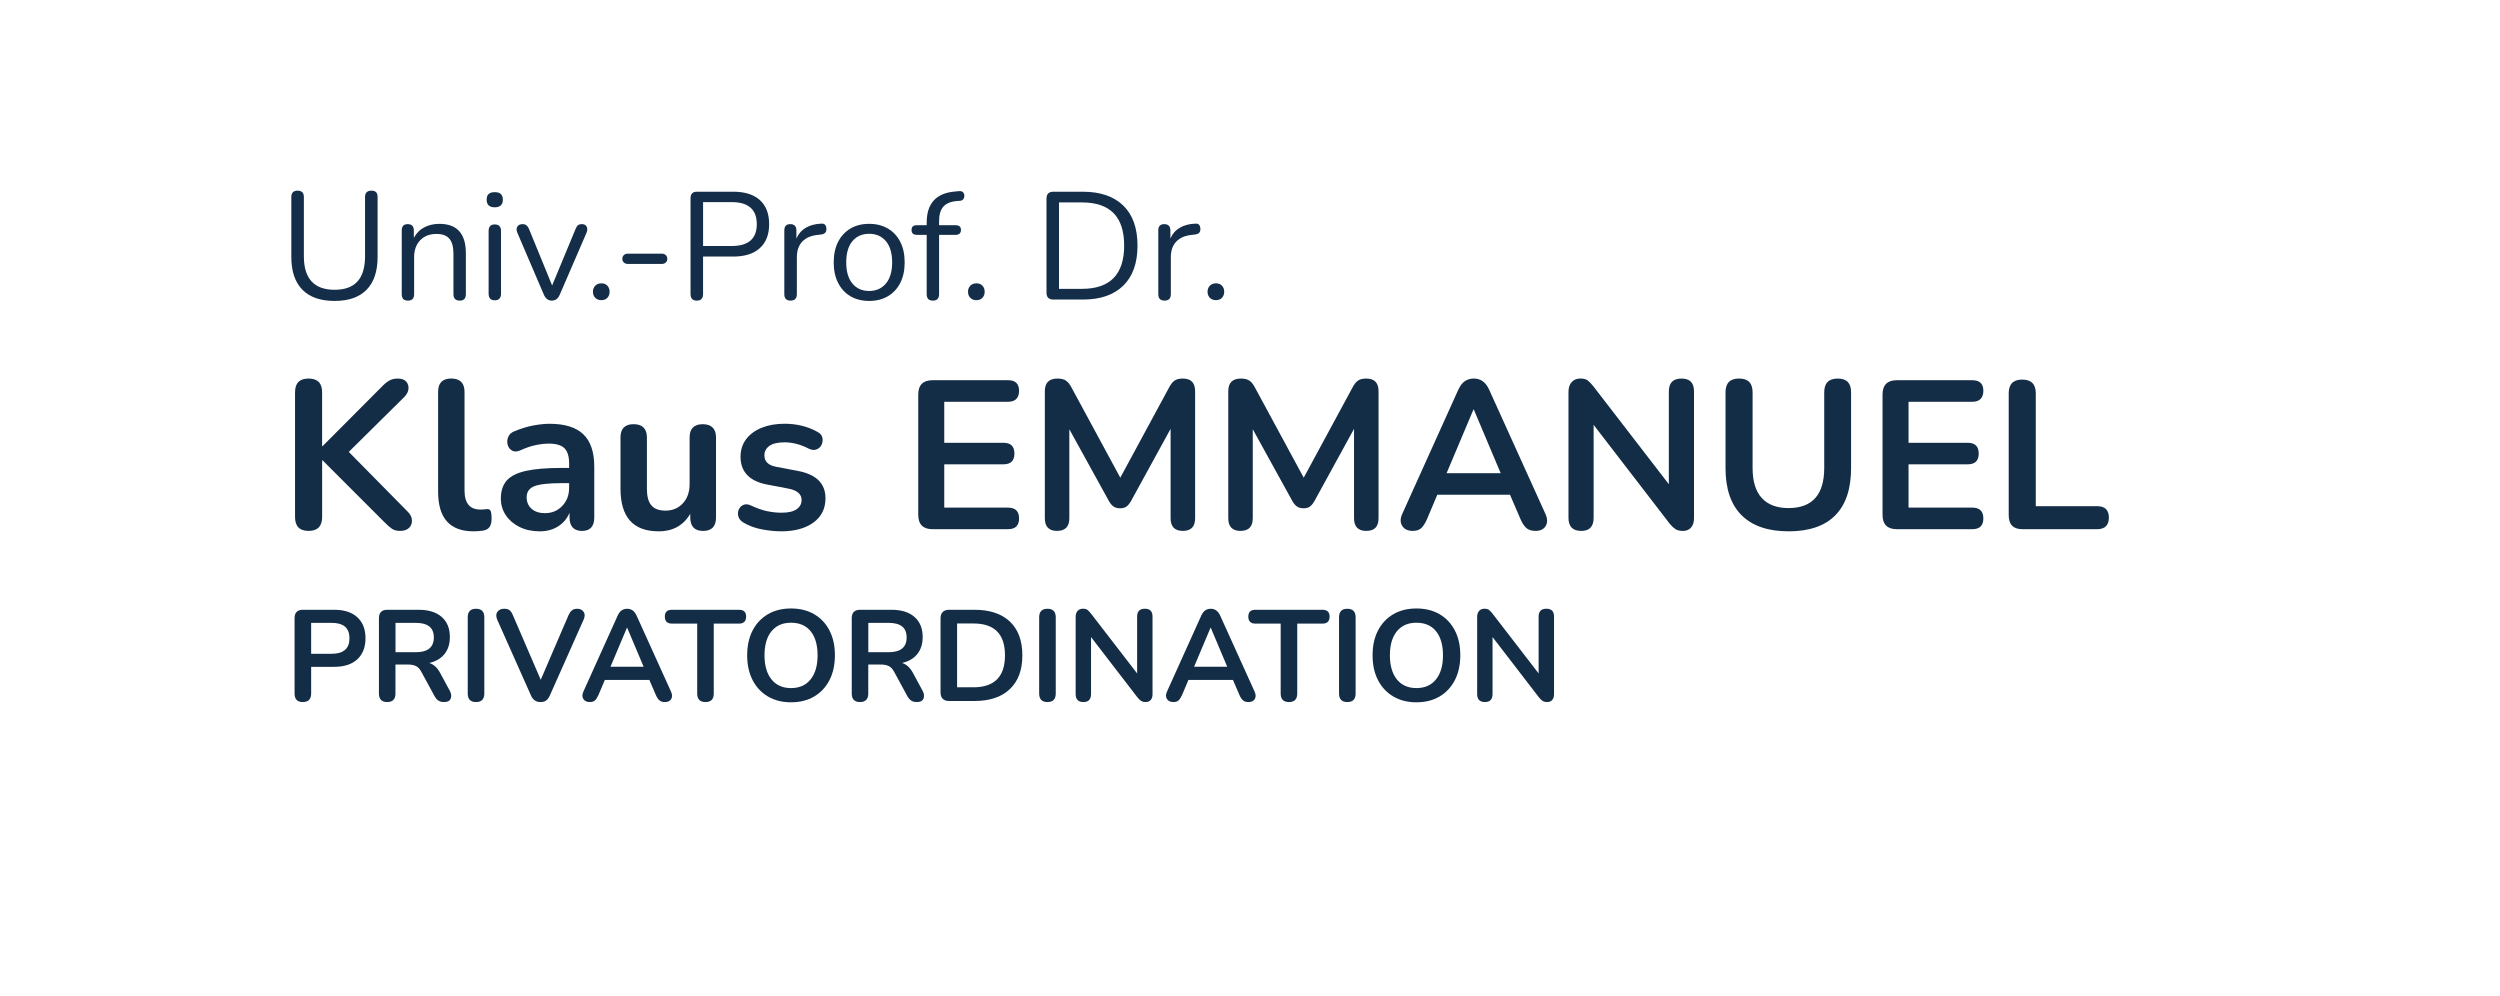 <?xml version="1.0" encoding="UTF-8"?><svg id="a" xmlns="http://www.w3.org/2000/svg" xmlns:xlink="http://www.w3.org/1999/xlink" viewBox="0 0 1040.02 414.32"><defs><style>.d{fill:none;}.e{fill:#142d48;}.f{fill:#142d47;}.g{clip-path:url(#c);}.h{clip-path:url(#b);}</style><clipPath id="b"><rect class="d" x="120.82" y="60.28" width="1075.33" height="300.17"/></clipPath><clipPath id="c"><rect class="d" x="120.82" y="60.28" width="1075.33" height="300.17"/></clipPath></defs><g class="h"><g><path class="f" d="M128.37,220.86c-3.75,0-5.63-1.93-5.63-5.8v-51.87c0-3.81,1.87-5.71,5.63-5.71s5.63,1.91,5.63,5.71v22.42h.18l25.23-25.32c.94-.94,1.88-1.64,2.81-2.11,.94-.47,1.99-.7,3.17-.7,1.7,0,2.91,.44,3.65,1.32,.73,.88,1.02,1.91,.88,3.08-.15,1.17-.72,2.26-1.71,3.25l-23.12,22.86,24.35,24.7c1.23,1.17,1.88,2.4,1.93,3.69,.06,1.29-.34,2.36-1.19,3.21-.85,.85-2.1,1.27-3.74,1.27-1.41,0-2.54-.29-3.38-.88-.85-.58-1.83-1.44-2.94-2.55l-25.93-25.93h-.18v23.56c0,3.87-1.88,5.8-5.63,5.8Z"/><path class="f" d="M196.94,221.03c-9.79,0-14.68-5.48-14.68-16.44v-41.58c0-3.69,1.82-5.54,5.45-5.54s5.54,1.85,5.54,5.54v41.06c0,5.27,2.2,7.91,6.59,7.91,.47,0,.91-.01,1.32-.04,.41-.03,.82-.07,1.23-.13,.82-.12,1.38,.1,1.67,.66,.29,.56,.44,1.69,.44,3.38,0,1.47-.29,2.61-.88,3.43-.59,.82-1.55,1.32-2.9,1.49-1.23,.18-2.49,.26-3.78,.26Z"/><path class="f" d="M224.45,221.03c-3.11,0-5.88-.6-8.31-1.8-2.43-1.2-4.34-2.83-5.71-4.88-1.38-2.05-2.07-4.37-2.07-6.94,0-3.17,.82-5.67,2.46-7.52,1.64-1.85,4.31-3.18,8-4,3.69-.82,8.64-1.23,14.86-1.23h3.08v-1.85c0-2.93-.65-5.04-1.93-6.33-1.29-1.29-3.46-1.93-6.51-1.93-1.7,0-3.53,.21-5.49,.62-1.96,.41-4.03,1.11-6.2,2.11-1.41,.65-2.58,.72-3.52,.22-.94-.5-1.57-1.29-1.89-2.37-.32-1.08-.26-2.18,.18-3.3,.44-1.11,1.33-1.93,2.68-2.46,2.7-1.11,5.29-1.9,7.78-2.37,2.49-.47,4.76-.7,6.81-.7,6.27,0,10.93,1.45,13.98,4.35,3.05,2.9,4.57,7.4,4.57,13.49v21.1c0,3.75-1.7,5.63-5.1,5.63s-5.19-1.88-5.19-5.63v-1.93c-1,2.4-2.58,4.29-4.75,5.67-2.17,1.38-4.75,2.07-7.74,2.07Zm2.29-7.56c2.87,0,5.26-1,7.16-2.99,1.9-1.99,2.86-4.51,2.86-7.56v-1.93h-2.99c-5.51,0-9.33,.43-11.47,1.27-2.14,.85-3.21,2.39-3.21,4.62,0,1.93,.67,3.52,2.02,4.75,1.35,1.23,3.22,1.85,5.63,1.85Z"/><path class="f" d="M273.95,221.03c-10.55,0-15.82-5.92-15.82-17.76v-21.27c0-3.69,1.82-5.54,5.45-5.54s5.54,1.85,5.54,5.54v21.45c0,3.05,.62,5.3,1.85,6.77,1.23,1.47,3.19,2.2,5.89,2.2,2.93,0,5.33-1.01,7.21-3.03,1.88-2.02,2.81-4.7,2.81-8.04v-19.34c0-3.69,1.82-5.54,5.45-5.54s5.54,1.85,5.54,5.54v33.23c0,3.75-1.79,5.63-5.36,5.63s-5.36-1.88-5.36-5.63v-1.49c-2.87,4.87-7.27,7.3-13.19,7.3Z"/><path class="f" d="M325.03,221.03c-2.52,0-5.19-.26-8-.79s-5.33-1.44-7.56-2.73c-1.23-.7-1.99-1.57-2.29-2.59-.29-1.02-.25-1.99,.13-2.9,.38-.91,1.02-1.57,1.93-1.98,.91-.41,1.98-.32,3.21,.26,2.34,1.11,4.54,1.89,6.59,2.33,2.05,.44,4.07,.66,6.07,.66,2.81,0,4.91-.48,6.29-1.45,1.38-.97,2.07-2.24,2.07-3.82,0-2.46-1.82-4.04-5.45-4.75l-8.79-1.67c-7.44-1.41-11.16-5.27-11.16-11.6,0-2.81,.78-5.24,2.33-7.3,1.55-2.05,3.71-3.63,6.46-4.75,2.75-1.11,5.92-1.67,9.49-1.67,5.16,0,9.76,1.14,13.8,3.43,1.11,.59,1.77,1.39,1.98,2.42,.2,1.03,.09,1.99-.35,2.9-.44,.91-1.13,1.55-2.07,1.93-.94,.38-2.02,.28-3.25-.31-1.82-.94-3.56-1.61-5.23-2.02-1.67-.41-3.27-.62-4.79-.62-2.87,0-5,.5-6.37,1.49-1.38,1-2.07,2.32-2.07,3.96,0,2.58,1.67,4.16,5.01,4.75l8.79,1.67c3.81,.7,6.7,1.99,8.66,3.87,1.96,1.88,2.95,4.4,2.95,7.56,0,4.28-1.67,7.63-5.01,10.07-3.34,2.43-7.8,3.65-13.36,3.65Z"/></g></g><g><path class="f" d="M387.98,220.15c-3.99,0-5.98-1.99-5.98-5.98v-50.02c0-3.98,1.99-5.98,5.98-5.98h31.39c3.05,0,4.57,1.47,4.57,4.4s-1.52,4.57-4.57,4.57h-26.55v17.06h24.62c3.05,0,4.57,1.49,4.57,4.48s-1.52,4.48-4.57,4.48h-24.62v18.02h26.55c3.05,0,4.57,1.49,4.57,4.48s-1.52,4.48-4.57,4.48h-31.39Z"/><path class="f" d="M439.76,220.86c-3.4,0-5.1-1.76-5.1-5.27v-52.84c0-3.52,1.76-5.27,5.28-5.27,1.46,0,2.62,.28,3.47,.84,.85,.56,1.63,1.51,2.33,2.86l20.31,37.54,20.31-37.54c.7-1.35,1.46-2.3,2.29-2.86,.82-.56,1.96-.84,3.43-.84,3.4,0,5.1,1.76,5.1,5.27v52.84c0,3.52-1.7,5.27-5.1,5.27s-5.1-1.76-5.1-5.27v-37.19l-16.53,30.15c-.59,1-1.2,1.73-1.85,2.2-.65,.47-1.52,.7-2.64,.7s-2.02-.25-2.73-.75c-.7-.5-1.32-1.22-1.85-2.15l-16.53-29.98v37.01c0,3.52-1.7,5.27-5.1,5.27Z"/><path class="f" d="M516.07,220.86c-3.4,0-5.1-1.76-5.1-5.27v-52.84c0-3.52,1.76-5.27,5.28-5.27,1.46,0,2.62,.28,3.47,.84,.85,.56,1.63,1.51,2.33,2.86l20.31,37.54,20.31-37.54c.7-1.35,1.46-2.3,2.29-2.86,.82-.56,1.96-.84,3.43-.84,3.4,0,5.1,1.76,5.1,5.27v52.84c0,3.52-1.7,5.27-5.1,5.27s-5.1-1.76-5.1-5.27v-37.19l-16.53,30.15c-.59,1-1.2,1.73-1.85,2.2-.65,.47-1.52,.7-2.64,.7s-2.02-.25-2.73-.75c-.7-.5-1.32-1.22-1.85-2.15l-16.53-29.98v37.01c0,3.52-1.7,5.27-5.1,5.27Z"/><path class="f" d="M587.72,220.86c-2.05,0-3.52-.7-4.4-2.11s-.85-3.11,.09-5.1l23.21-51.43c.76-1.7,1.68-2.91,2.77-3.65,1.08-.73,2.33-1.1,3.74-1.1s2.56,.37,3.65,1.1c1.08,.73,2.01,1.95,2.77,3.65l23.3,51.43c.94,2.05,1,3.77,.18,5.14-.82,1.38-2.23,2.07-4.22,2.07-1.64,0-2.92-.4-3.82-1.19-.91-.79-1.71-2.01-2.42-3.65l-4.4-10.2h-30.24l-4.31,10.2c-.76,1.7-1.55,2.93-2.37,3.69-.82,.76-1.99,1.14-3.52,1.14Zm25.23-50.46l-11.16,26.46h22.51l-11.17-26.46h-.18Z"/><path class="f" d="M657.78,220.86c-3.52,0-5.28-1.82-5.28-5.45v-52.31c0-1.82,.45-3.21,1.36-4.18,.91-.97,2.09-1.45,3.56-1.45,1.35,0,2.36,.25,3.03,.75,.67,.5,1.48,1.33,2.42,2.51l31.38,40.7v-38.59c0-3.57,1.76-5.36,5.28-5.36s5.19,1.79,5.19,5.36v52.75c0,1.64-.41,2.93-1.23,3.87-.82,.94-1.93,1.41-3.34,1.41s-2.42-.26-3.21-.79c-.79-.53-1.66-1.38-2.59-2.55l-31.39-40.79v38.68c0,3.63-1.73,5.45-5.19,5.45Z"/><path class="f" d="M744.03,221.03c-8.5,0-14.99-2.21-19.47-6.64-4.48-4.42-6.73-10.97-6.73-19.65v-31.56c0-3.81,1.88-5.71,5.63-5.71s5.63,1.91,5.63,5.71v31.47c0,5.57,1.27,9.74,3.82,12.53,2.55,2.78,6.26,4.18,11.12,4.18,9.9,0,14.86-5.57,14.86-16.7v-31.47c0-3.81,1.88-5.71,5.63-5.71s5.54,1.91,5.54,5.71v31.56c0,8.67-2.2,15.22-6.59,19.65-4.4,4.43-10.87,6.64-19.43,6.64Z"/><path class="f" d="M789.13,220.15c-3.99,0-5.98-1.99-5.98-5.98v-50.02c0-3.98,1.99-5.98,5.98-5.98h31.39c3.05,0,4.57,1.47,4.57,4.4s-1.52,4.57-4.57,4.57h-26.55v17.06h24.62c3.05,0,4.57,1.49,4.57,4.48s-1.52,4.48-4.57,4.48h-24.62v18.02h26.55c3.05,0,4.57,1.49,4.57,4.48s-1.52,4.48-4.57,4.48h-31.39Z"/><path class="f" d="M841.35,220.15c-3.81,0-5.71-1.93-5.71-5.8v-50.73c0-3.81,1.88-5.71,5.63-5.71s5.63,1.91,5.63,5.71v46.95h25.49c3.28,0,4.92,1.58,4.92,4.75s-1.64,4.84-4.92,4.84h-31.03Z"/></g><g class="g"><g><path class="e" d="M139.2,125.19c-5.9,0-10.37-1.56-13.43-4.68-3.05-3.12-4.58-7.67-4.58-13.65v-24.88c0-1.78,.87-2.67,2.61-2.67s2.61,.89,2.61,2.67v24.63c0,9.29,4.26,13.94,12.79,13.94s12.66-4.65,12.66-13.94v-24.63c0-1.78,.89-2.67,2.67-2.67s2.55,.89,2.55,2.67v24.88c0,5.98-1.52,10.53-4.55,13.65-3.03,3.12-7.48,4.68-13.33,4.68Z"/><path class="e" d="M169.68,125.06c-1.7,0-2.55-.89-2.55-2.67v-26.54c0-1.74,.83-2.61,2.48-2.61s2.55,.87,2.55,2.61v3.12c1.02-1.95,2.46-3.41,4.33-4.39,1.87-.98,3.97-1.46,6.3-1.46,7.34,0,11.01,4.07,11.01,12.22v17.05c0,1.78-.85,2.67-2.55,2.67s-2.61-.89-2.61-2.67v-16.74c0-2.88-.56-5-1.69-6.33-1.12-1.34-2.92-2-5.38-2-2.84,0-5.1,.88-6.78,2.64-1.68,1.76-2.51,4.1-2.51,7.03v15.4c0,1.78-.87,2.67-2.61,2.67Z"/><path class="e" d="M205.82,86.24c-2.25,0-3.37-1.06-3.37-3.18s1.12-3.12,3.37-3.12,3.37,1.04,3.37,3.12-1.12,3.18-3.37,3.18Zm0,38.69c-1.7,0-2.55-.93-2.55-2.8v-26.03c0-1.82,.85-2.74,2.55-2.74s2.61,.91,2.61,2.74v26.03c0,1.87-.87,2.8-2.61,2.8Z"/><path class="e" d="M229.56,125.06c-1.49,0-2.59-.83-3.31-2.48l-11.01-25.71c-.42-.98-.45-1.82-.06-2.55,.38-.72,1.15-1.08,2.29-1.08s2.06,.68,2.61,2.04l9.61,23.48,9.74-23.48c.3-.76,.64-1.29,1.02-1.59,.38-.3,.93-.45,1.65-.45,.98,0,1.63,.36,1.97,1.08,.34,.72,.32,1.55-.06,2.48l-11.14,25.77c-.68,1.65-1.78,2.48-3.31,2.48Z"/><path class="e" d="M250.17,124.87c-1.06,0-1.91-.33-2.55-.99-.64-.66-.95-1.5-.95-2.51s.32-1.86,.95-2.51c.64-.66,1.48-.99,2.55-.99s1.9,.33,2.51,.99c.61,.66,.92,1.5,.92,2.51s-.31,1.86-.92,2.51c-.62,.66-1.45,.99-2.51,.99Z"/><path class="e" d="M261.12,109.79c-.64,0-1.17-.2-1.59-.6-.42-.4-.64-.9-.64-1.5,0-.64,.21-1.16,.64-1.56,.42-.4,.95-.6,1.59-.6h14.32c.59,0,1.1,.2,1.53,.6,.42,.4,.64,.92,.64,1.56,0,.59-.21,1.09-.64,1.5-.42,.4-.93,.6-1.53,.6h-14.32Z"/><path class="e" d="M289.88,125.06c-1.74,0-2.61-.91-2.61-2.74v-39.9c0-1.78,.89-2.67,2.67-2.67h15.08c4.84,0,8.54,1.17,11.1,3.5,2.57,2.33,3.85,5.66,3.85,9.99s-1.28,7.6-3.85,9.96c-2.57,2.35-6.27,3.53-11.1,3.53h-12.54v15.59c0,1.82-.87,2.74-2.61,2.74Zm2.61-22.72h11.9c6.96,0,10.44-3.03,10.44-9.1s-3.48-9.16-10.44-9.16h-11.9v18.26Z"/><path class="e" d="M328.89,125.06c-1.74,0-2.61-.89-2.61-2.67v-26.54c0-1.74,.83-2.61,2.48-2.61s2.55,.87,2.55,2.61v3.37c.85-1.95,2.16-3.45,3.95-4.49,1.78-1.04,3.9-1.6,6.36-1.69,1.36-.13,2.08,.55,2.16,2.04,.13,1.49-.64,2.31-2.29,2.48l-1.02,.13c-2.93,.25-5.15,1.18-6.68,2.77s-2.29,3.77-2.29,6.52v15.4c0,1.78-.87,2.67-2.61,2.67Z"/><path class="e" d="M361.59,125.19c-3.01,0-5.62-.66-7.83-1.97-2.21-1.31-3.91-3.17-5.12-5.57-1.21-2.4-1.81-5.23-1.81-8.49s.6-6.1,1.81-8.5c1.21-2.4,2.92-4.25,5.12-5.57,2.21-1.31,4.81-1.97,7.83-1.97s5.57,.66,7.8,1.97c2.23,1.32,3.95,3.17,5.15,5.57,1.21,2.4,1.81,5.23,1.81,8.5s-.6,6.1-1.81,8.49c-1.21,2.4-2.93,4.25-5.15,5.57-2.23,1.32-4.83,1.97-7.8,1.97Zm0-4.14c2.88,0,5.2-1.03,6.94-3.09,1.74-2.06,2.61-5,2.61-8.81s-.87-6.81-2.61-8.84c-1.74-2.04-4.05-3.05-6.94-3.05s-5.25,1.02-6.97,3.05c-1.72,2.04-2.58,4.99-2.58,8.84s.86,6.76,2.58,8.81c1.72,2.06,4.04,3.09,6.97,3.09Z"/><path class="e" d="M388.06,125.06c-1.7,0-2.55-.89-2.55-2.67v-24.69h-4.07c-1.49,0-2.23-.68-2.23-2.04s.74-1.97,2.23-1.97h4.07v-1.08c0-7.93,3.88-12.24,11.64-12.92l1.85-.19c.76-.04,1.31,.13,1.65,.51,.34,.38,.52,.84,.54,1.37,.02,.53-.12,1.01-.41,1.43-.3,.42-.72,.66-1.27,.7l-1.46,.13c-2.59,.21-4.47,1-5.63,2.35-1.17,1.36-1.75,3.35-1.75,5.98v1.72h6.87c1.48,0,2.23,.66,2.23,1.97s-.74,2.04-2.23,2.04h-6.87v24.69c0,1.78-.87,2.67-2.61,2.67Z"/><path class="e" d="M406.2,124.87c-1.06,0-1.91-.33-2.55-.99-.64-.66-.95-1.5-.95-2.51s.32-1.86,.95-2.51c.64-.66,1.48-.99,2.55-.99s1.9,.33,2.51,.99c.61,.66,.92,1.5,.92,2.51s-.31,1.86-.92,2.51c-.62,.66-1.45,.99-2.51,.99Z"/><path class="e" d="M438.21,124.61c-1.91,0-2.86-.95-2.86-2.86v-39.13c0-1.91,.95-2.86,2.86-2.86h12.28c7.25,0,12.85,1.92,16.8,5.76,3.95,3.84,5.92,9.39,5.92,16.64s-1.97,12.81-5.92,16.67c-3.95,3.86-9.54,5.79-16.8,5.79h-12.28Zm2.35-4.45h9.54c11.71,0,17.56-6,17.56-18.01s-5.85-17.94-17.56-17.94h-9.54v35.95Z"/><path class="e" d="M484.47,125.06c-1.74,0-2.61-.89-2.61-2.67v-26.54c0-1.74,.83-2.61,2.48-2.61s2.55,.87,2.55,2.61v3.37c.85-1.95,2.16-3.45,3.95-4.49,1.78-1.04,3.9-1.6,6.36-1.69,1.36-.13,2.08,.55,2.16,2.04,.13,1.49-.64,2.31-2.29,2.48l-1.02,.13c-2.93,.25-5.15,1.18-6.68,2.77-1.53,1.59-2.29,3.77-2.29,6.52v15.4c0,1.78-.87,2.67-2.61,2.67Z"/><path class="e" d="M505.85,124.87c-1.06,0-1.91-.33-2.55-.99-.64-.66-.95-1.5-.95-2.51s.32-1.86,.95-2.51c.64-.66,1.48-.99,2.55-.99s1.9,.33,2.51,.99c.61,.66,.92,1.5,.92,2.51s-.31,1.86-.92,2.51c-.62,.66-1.45,.99-2.51,.99Z"/></g><g><path class="f" d="M125.99,292.06c-2.3,0-3.45-1.19-3.45-3.55v-31.34c0-2.33,1.17-3.5,3.5-3.5h12.98c4.16,0,7.38,1.04,9.64,3.12,2.26,2.08,3.39,4.99,3.39,8.72s-1.13,6.65-3.39,8.75c-2.26,2.1-5.47,3.15-9.64,3.15h-9.58v11.09c0,2.37-1.15,3.55-3.45,3.55Zm3.45-20.08h8.51c4.95,0,7.43-2.15,7.43-6.46s-2.48-6.41-7.43-6.41h-8.51v12.87Z"/><path class="f" d="M161.09,292.06c-2.3,0-3.45-1.19-3.45-3.55v-31.34c0-2.33,1.17-3.5,3.5-3.5h12.98c4.16,0,7.38,1,9.64,2.99,2.26,1.99,3.39,4.78,3.39,8.37,0,2.84-.74,5.18-2.21,7.03-1.47,1.85-3.59,3.1-6.35,3.74,1.83,.57,3.34,1.96,4.52,4.15l4.04,7.48c.61,1.15,.73,2.21,.35,3.18-.38,.97-1.3,1.45-2.77,1.45-.97,0-1.76-.21-2.37-.62-.61-.41-1.15-1.05-1.62-1.91l-5.44-10.01c-.65-1.22-1.41-2.04-2.29-2.45-.88-.41-2-.62-3.37-.62h-5.12v12.06c0,2.37-1.15,3.55-3.45,3.55Zm3.45-20.73h8.4c5.02,0,7.54-2.05,7.54-6.14s-2.51-6.08-7.54-6.08h-8.4v12.22Z"/><path class="f" d="M198.03,292.06c-2.3,0-3.45-1.19-3.45-3.55v-31.71c0-2.37,1.15-3.55,3.45-3.55s3.45,1.18,3.45,3.55v31.71c0,2.37-1.15,3.55-3.45,3.55Z"/><path class="f" d="M224.84,292.06c-1.83,0-3.14-.9-3.93-2.69l-14.05-31.55c-.57-1.36-.55-2.47,.08-3.31,.63-.84,1.55-1.27,2.77-1.27,1.04,0,1.82,.22,2.34,.67,.52,.45,.96,1.12,1.32,2.02l11.58,26.87,11.58-26.92c.39-.86,.86-1.52,1.4-1.96,.54-.45,1.29-.67,2.26-.67,1.15,0,2.02,.43,2.61,1.29s.58,1.96-.03,3.28l-14.05,31.55c-.4,.9-.89,1.57-1.48,2.02-.59,.45-1.39,.67-2.4,.67Z"/><path class="f" d="M245.36,292.06c-1.26,0-2.15-.43-2.69-1.29-.54-.86-.52-1.9,.05-3.12l14.21-31.5c.47-1.04,1.03-1.79,1.7-2.23,.66-.45,1.43-.67,2.29-.67s1.57,.22,2.23,.67c.66,.45,1.23,1.19,1.7,2.23l14.27,31.5c.57,1.26,.61,2.31,.11,3.15-.5,.84-1.36,1.27-2.58,1.27-1.01,0-1.79-.24-2.34-.73-.56-.48-1.05-1.23-1.48-2.24l-2.69-6.25h-18.52l-2.64,6.25c-.47,1.04-.95,1.8-1.45,2.26-.5,.47-1.22,.7-2.15,.7Zm15.45-30.91l-6.84,16.21h13.78l-6.84-16.21h-.11Z"/><path class="f" d="M293.49,292.06c-2.3,0-3.45-1.19-3.45-3.55v-29.08h-10.5c-1.97,0-2.96-.97-2.96-2.91s.99-2.85,2.96-2.85h27.89c1.97,0,2.96,.95,2.96,2.85s-.99,2.91-2.96,2.91h-10.5v29.08c0,2.37-1.15,3.55-3.45,3.55Z"/><path class="f" d="M329.08,292.17c-3.66,0-6.87-.81-9.61-2.42s-4.87-3.89-6.38-6.81c-1.51-2.93-2.26-6.36-2.26-10.31s.75-7.43,2.26-10.34c1.51-2.91,3.63-5.16,6.35-6.76,2.73-1.6,5.94-2.4,9.64-2.4s6.91,.8,9.64,2.4c2.73,1.6,4.85,3.85,6.35,6.76,1.51,2.91,2.26,6.34,2.26,10.28s-.75,7.44-2.26,10.36c-1.51,2.93-3.63,5.2-6.35,6.81-2.73,1.62-5.94,2.42-9.64,2.42Zm0-5.92c3.48,0,6.19-1.2,8.13-3.61,1.94-2.4,2.91-5.74,2.91-10.02s-.96-7.65-2.88-10.01c-1.92-2.37-4.64-3.55-8.16-3.55s-6.19,1.18-8.13,3.55c-1.94,2.37-2.91,5.71-2.91,10.01s.97,7.61,2.91,10.02c1.94,2.41,4.65,3.61,8.13,3.61Z"/><path class="f" d="M357.78,292.06c-2.3,0-3.45-1.19-3.45-3.55v-31.34c0-2.33,1.17-3.5,3.5-3.5h12.98c4.16,0,7.38,1,9.64,2.99,2.26,1.99,3.39,4.78,3.39,8.37,0,2.84-.74,5.18-2.21,7.03-1.47,1.85-3.59,3.1-6.35,3.74,1.83,.57,3.34,1.96,4.52,4.15l4.04,7.48c.61,1.15,.73,2.21,.35,3.18-.38,.97-1.3,1.45-2.77,1.45-.97,0-1.76-.21-2.37-.62-.61-.41-1.15-1.05-1.62-1.91l-5.44-10.01c-.65-1.22-1.41-2.04-2.29-2.45-.88-.41-2-.62-3.37-.62h-5.12v12.06c0,2.37-1.15,3.55-3.45,3.55Zm3.45-20.73h8.4c5.02,0,7.54-2.05,7.54-6.14s-2.51-6.08-7.54-6.08h-8.4v12.22Z"/><path class="f" d="M394.93,291.63c-2.44,0-3.66-1.22-3.66-3.66v-30.64c0-2.44,1.22-3.66,3.66-3.66h10.45c6.35,0,11.26,1.63,14.73,4.9,3.46,3.27,5.2,7.95,5.2,14.05s-1.73,10.75-5.2,14.05c-3.46,3.3-8.37,4.95-14.73,4.95h-10.45Zm3.23-5.71h6.78c8.76,0,13.14-4.43,13.14-13.3s-4.38-13.25-13.14-13.25h-6.78v26.54Z"/><path class="f" d="M435.75,292.06c-2.3,0-3.45-1.19-3.45-3.55v-31.71c0-2.37,1.15-3.55,3.45-3.55s3.45,1.18,3.45,3.55v31.71c0,2.37-1.15,3.55-3.45,3.55Z"/><path class="f" d="M450.71,292.06c-2.15,0-3.23-1.11-3.23-3.34v-32.04c0-1.11,.28-1.97,.83-2.56,.56-.59,1.28-.89,2.18-.89,.83,0,1.44,.15,1.86,.46,.41,.31,.91,.82,1.48,1.53l19.22,24.93v-23.64c0-2.19,1.08-3.28,3.23-3.28s3.18,1.1,3.18,3.28v32.31c0,1-.25,1.79-.75,2.37-.5,.57-1.19,.86-2.05,.86s-1.48-.16-1.97-.48-1.01-.84-1.59-1.56l-19.22-24.98v23.69c0,2.23-1.06,3.34-3.18,3.34Z"/><path class="f" d="M488.14,292.06c-1.26,0-2.15-.43-2.69-1.29-.54-.86-.52-1.9,.05-3.12l14.21-31.5c.47-1.04,1.03-1.79,1.7-2.23,.66-.45,1.43-.67,2.29-.67s1.57,.22,2.23,.67c.66,.45,1.23,1.19,1.7,2.23l14.27,31.5c.57,1.26,.61,2.31,.11,3.15-.5,.84-1.36,1.27-2.58,1.27-1.01,0-1.79-.24-2.34-.73-.56-.48-1.05-1.23-1.48-2.24l-2.69-6.25h-18.52l-2.64,6.25c-.47,1.04-.95,1.8-1.45,2.26s-1.22,.7-2.15,.7Zm15.45-30.91l-6.84,16.21h13.78l-6.84-16.21h-.11Z"/><path class="f" d="M536.22,292.06c-2.3,0-3.45-1.19-3.45-3.55v-29.08h-10.5c-1.97,0-2.96-.97-2.96-2.91s.99-2.85,2.96-2.85h27.89c1.97,0,2.96,.95,2.96,2.85s-.99,2.91-2.96,2.91h-10.5v29.08c0,2.37-1.15,3.55-3.45,3.55Z"/><path class="f" d="M560.5,292.06c-2.3,0-3.45-1.19-3.45-3.55v-31.71c0-2.37,1.15-3.55,3.45-3.55s3.45,1.18,3.45,3.55v31.71c0,2.37-1.15,3.55-3.45,3.55Z"/><path class="f" d="M589.25,292.17c-3.66,0-6.86-.81-9.61-2.42-2.75-1.62-4.87-3.89-6.38-6.81-1.51-2.93-2.26-6.36-2.26-10.31s.75-7.43,2.26-10.34c1.51-2.91,3.63-5.16,6.35-6.76,2.73-1.6,5.94-2.4,9.64-2.4s6.91,.8,9.64,2.4c2.73,1.6,4.85,3.85,6.35,6.76,1.51,2.91,2.26,6.34,2.26,10.28s-.75,7.44-2.26,10.36c-1.51,2.93-3.63,5.2-6.35,6.81-2.73,1.62-5.94,2.42-9.64,2.42Zm0-5.92c3.48,0,6.19-1.2,8.13-3.61,1.94-2.4,2.91-5.74,2.91-10.02s-.96-7.65-2.88-10.01c-1.92-2.37-4.64-3.55-8.16-3.55s-6.19,1.18-8.13,3.55c-1.94,2.37-2.91,5.71-2.91,10.01s.97,7.61,2.91,10.02c1.94,2.41,4.65,3.61,8.13,3.61Z"/><path class="f" d="M617.74,292.06c-2.15,0-3.23-1.11-3.23-3.34v-32.04c0-1.11,.28-1.97,.83-2.56,.56-.59,1.28-.89,2.18-.89,.83,0,1.44,.15,1.86,.46,.41,.31,.91,.82,1.48,1.53l19.22,24.93v-23.64c0-2.19,1.08-3.28,3.23-3.28s3.18,1.1,3.18,3.28v32.31c0,1-.25,1.79-.75,2.37-.5,.57-1.19,.86-2.05,.86s-1.48-.16-1.97-.48-1.01-.84-1.59-1.56l-19.22-24.98v23.69c0,2.23-1.06,3.34-3.18,3.34Z"/></g></g></svg>